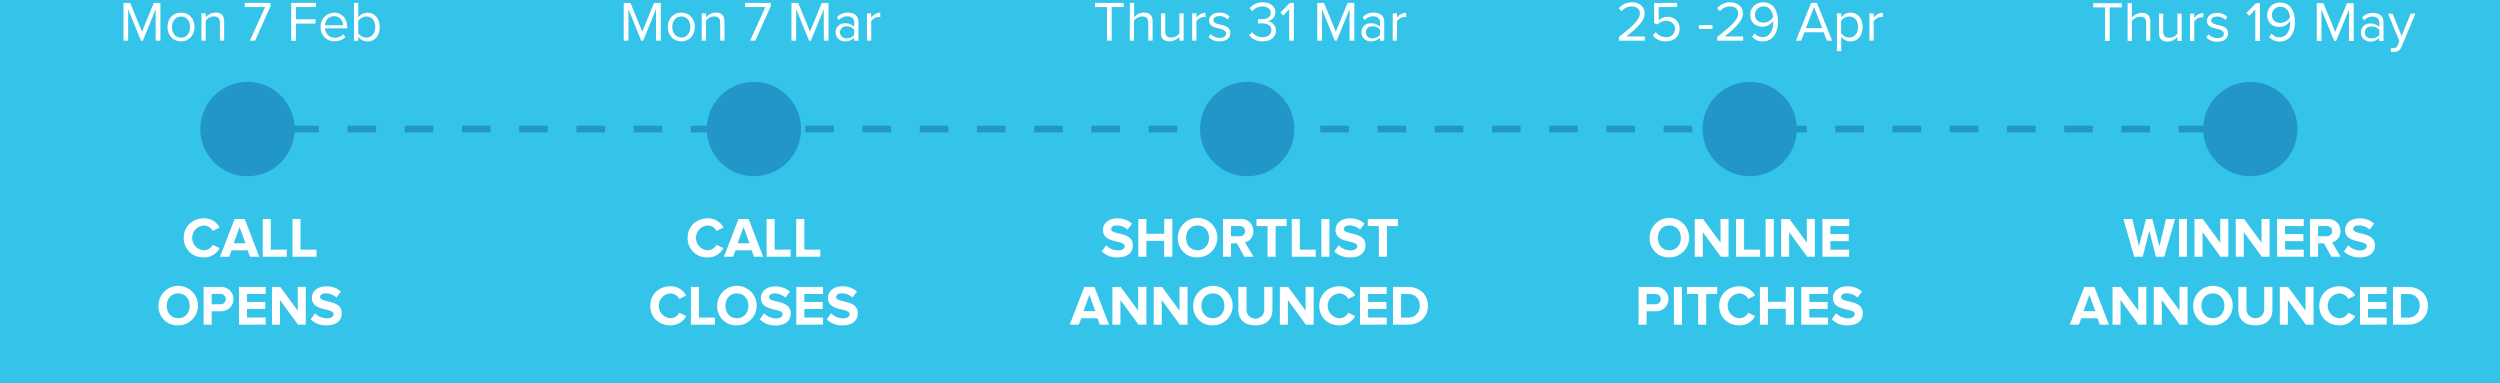 <svg id="Layer_1" data-name="Layer 1" xmlns="http://www.w3.org/2000/svg" viewBox="0 0 1059.87 162.42"><defs><style>.cls-1{fill:#34c4ea;}.cls-2{fill:#fff;}.cls-3,.cls-4{fill:none;stroke:#2296c7;stroke-miterlimit:10;stroke-width:2.83px;}.cls-4{stroke-dasharray:12.13 12.13;}.cls-5{fill:#2296c7;}</style></defs><g id="Layer_1-2" data-name="Layer 1"><rect class="cls-1" width="1059.87" height="162.42"/></g><g id="Text"><path class="cls-2" d="M77.9,100.85c0-4.92,3.72-8.28,8.52-8.28a7.31,7.31,0,0,1,6.69,3.91l-2.92,1.44a4.34,4.34,0,0,0-3.77-2.33,5.27,5.27,0,0,0,0,10.52,4.31,4.31,0,0,0,3.77-2.33l2.92,1.41a7.35,7.35,0,0,1-6.69,3.94C81.62,109.13,77.9,105.77,77.9,100.85Z"/><path class="cls-2" d="M106,108.84l-1-2.71H98.18l-1,2.71h-3.9l6.19-16h4.28l6.16,16Zm-4.42-12.6-2.5,6.89h5Z"/><path class="cls-2" d="M111.4,108.84v-16h3.41v13h6.77v3Z"/><path class="cls-2" d="M124,108.84v-16h3.41v13h6.77v3Z"/><path class="cls-2" d="M67.2,129.65a8.37,8.37,0,1,1,8.46,8.28h-.1a8,8,0,0,1-8.36-7.63C67.19,130.09,67.19,129.87,67.2,129.65Zm13.23,0c0-3-1.92-5.26-4.87-5.26s-4.85,2.26-4.85,5.26,1.9,5.26,4.85,5.26S80.43,132.63,80.43,129.65Z"/><path class="cls-2" d="M86.33,137.64v-16h7.49a5.16,5.16,0,1,1,0,10.32H89.74v5.69Zm9.39-10.85a2.15,2.15,0,0,0-2.13-2.17H89.74V129h3.63a2.15,2.15,0,0,0,2.34-2A2.09,2.09,0,0,0,95.72,126.79Z"/><path class="cls-2" d="M101.31,137.64v-16h11.33v3h-7.92V128h7.75v3h-7.75v3.62h7.92v3Z"/><path class="cls-2" d="M126.34,137.64l-7.63-10.44v10.44H115.3v-16h3.5l7.42,10.06V121.63h3.41v16Z"/><path class="cls-2" d="M131.72,135.39l1.84-2.6a7,7,0,0,0,5.09,2.16c1.88,0,2.79-.86,2.79-1.77,0-2.84-9.22-.89-9.22-6.92,0-2.66,2.3-4.87,6.07-4.87a8.89,8.89,0,0,1,6.24,2.23l-1.89,2.5a6.89,6.89,0,0,0-4.66-1.75c-1.46,0-2.28.65-2.28,1.61,0,2.54,9.19.84,9.19,6.81,0,2.93-2.09,5.14-6.41,5.14A9.12,9.12,0,0,1,131.72,135.39Z"/><path class="cls-2" d="M291.52,100.85c0-4.92,3.72-8.28,8.52-8.28a7.35,7.35,0,0,1,6.7,3.91l-2.93,1.44A4.34,4.34,0,0,0,300,95.59a5.27,5.27,0,0,0,0,10.52,4.29,4.29,0,0,0,3.77-2.33l2.93,1.41a7.36,7.36,0,0,1-6.7,3.94A8.12,8.12,0,0,1,291.52,100.85Z"/><path class="cls-2" d="M319.65,108.84l-1-2.71H311.8l-1,2.71h-3.9l6.19-16h4.28l6.17,16Zm-4.42-12.6-2.5,6.89h5Z"/><path class="cls-2" d="M325,108.84v-16h3.41v13h6.77v3Z"/><path class="cls-2" d="M337.57,108.84v-16H341v13h6.77v3Z"/><path class="cls-2" d="M275.67,129.65c0-4.92,3.72-8.28,8.52-8.28a7.31,7.31,0,0,1,6.69,3.91L288,126.72a4.34,4.34,0,0,0-3.77-2.33,5.27,5.27,0,0,0,0,10.52,4.31,4.31,0,0,0,3.77-2.33l2.92,1.41a7.35,7.35,0,0,1-6.69,3.94C279.39,137.93,275.67,134.57,275.67,129.65Z"/><path class="cls-2" d="M292.92,137.64v-16h3.41v13h6.77v3Z"/><path class="cls-2" d="M304.06,129.65a8.37,8.37,0,1,1,8.46,8.28h-.11a8,8,0,0,1-8.35-7.64C304.05,130.08,304.05,129.86,304.06,129.65Zm13.22,0c0-3-1.92-5.26-4.87-5.26s-4.85,2.26-4.85,5.26,1.9,5.26,4.85,5.26S317.28,132.63,317.28,129.65Z"/><path class="cls-2" d="M322.11,135.39l1.84-2.6A7,7,0,0,0,329,135c1.88,0,2.79-.86,2.79-1.77,0-2.84-9.22-.89-9.22-6.92,0-2.66,2.3-4.87,6.07-4.87a8.89,8.89,0,0,1,6.24,2.23l-1.89,2.5a6.89,6.89,0,0,0-4.66-1.75c-1.46,0-2.28.65-2.28,1.61,0,2.54,9.19.84,9.19,6.81,0,2.93-2.09,5.14-6.41,5.14A9.1,9.1,0,0,1,322.11,135.39Z"/><path class="cls-2" d="M337.59,137.64v-16h11.33v3H341V128h7.76v3H341v3.62h7.93v3Z"/><path class="cls-2" d="M350.5,135.39l1.85-2.6a7,7,0,0,0,5.08,2.16c1.88,0,2.79-.86,2.79-1.77,0-2.84-9.22-.89-9.22-6.92,0-2.66,2.31-4.87,6.07-4.87a9,9,0,0,1,6.25,2.23l-1.9,2.5a6.89,6.89,0,0,0-4.66-1.75c-1.46,0-2.28.65-2.28,1.61,0,2.54,9.19.84,9.19,6.81,0,2.93-2.08,5.14-6.4,5.14A9.14,9.14,0,0,1,350.5,135.39Z"/><path class="cls-2" d="M467.09,106.59l1.85-2.6a7,7,0,0,0,5.09,2.16c1.87,0,2.78-.86,2.78-1.77,0-2.84-9.21-.89-9.21-6.92,0-2.66,2.3-4.87,6.07-4.87a8.89,8.89,0,0,1,6.24,2.23l-1.9,2.5a6.88,6.88,0,0,0-4.65-1.75c-1.47,0-2.28.65-2.28,1.61,0,2.54,9.19.84,9.19,6.81,0,2.93-2.09,5.14-6.41,5.14A9.14,9.14,0,0,1,467.09,106.59Z"/><path class="cls-2" d="M493.54,108.84v-6.72H486v6.72h-3.41v-16H486v6.29h7.56v-6.3H497v16Z"/><path class="cls-2" d="M499.35,100.85a8.37,8.37,0,1,1,8.46,8.28h-.11a8,8,0,0,1-8.35-7.64C499.34,101.28,499.34,101.06,499.35,100.85Zm13.22,0c0-3-1.92-5.26-4.87-5.26s-4.85,2.26-4.85,5.26,1.9,5.26,4.85,5.26S512.57,103.82,512.57,100.85Z"/><path class="cls-2" d="M527.53,108.84l-3.15-5.69h-2.49v5.69h-3.41v-16H526a5,5,0,0,1,5.33,4.65,4.34,4.34,0,0,1,0,.51,4.58,4.58,0,0,1-3.5,4.75l3.6,6.1ZM527.86,98a2.17,2.17,0,0,0-2.17-2.17h-3.8v4.32h3.57a2.18,2.18,0,0,0,2.39-1.93A1.69,1.69,0,0,0,527.86,98Z"/><path class="cls-2" d="M537.37,108.84v-13h-4.68v-3h12.76v3H540.8v13Z"/><path class="cls-2" d="M547.64,108.84v-16h3.41v13h6.76v3Z"/><path class="cls-2" d="M560.19,108.84v-16h3.41v16Z"/><path class="cls-2" d="M565.68,106.59l1.85-2.6a7,7,0,0,0,5.09,2.16c1.87,0,2.79-.86,2.79-1.77,0-2.84-9.22-.89-9.22-6.92,0-2.66,2.3-4.87,6.07-4.87a8.89,8.89,0,0,1,6.24,2.23l-1.89,2.5A6.88,6.88,0,0,0,572,95.57c-1.46,0-2.28.65-2.28,1.61,0,2.54,9.19.84,9.19,6.81,0,2.93-2.09,5.14-6.41,5.14A9.16,9.16,0,0,1,565.68,106.59Z"/><path class="cls-2" d="M584.55,108.84v-13h-4.68v-3h12.77v3H588v13Z"/><path class="cls-2" d="M466.25,137.64l-1-2.71h-6.86l-1,2.71H453.5l6.19-16H464l6.17,16ZM461.84,125l-2.5,6.89h5Z"/><path class="cls-2" d="M482.67,137.64,475,127.2v10.44h-3.41v-16h3.5l7.42,10.06V121.63H486v16Z"/><path class="cls-2" d="M500.17,137.64l-7.64-10.44v10.44h-3.41v-16h3.51l7.42,10.06V121.63h3.4v16Z"/><path class="cls-2" d="M505.85,129.65a8.37,8.37,0,1,1,8.46,8.28h-.1a8,8,0,0,1-8.36-7.63C505.84,130.09,505.84,129.87,505.85,129.65Zm13.23,0c0-3-1.92-5.26-4.87-5.26s-4.85,2.26-4.85,5.26,1.89,5.26,4.85,5.26S519.08,132.63,519.08,129.65Z"/><path class="cls-2" d="M525,131.26v-9.63h3.46v9.51a3.76,3.76,0,1,0,7.51.39,2.54,2.54,0,0,0,0-.39v-9.51h3.48v9.6c0,4-2.35,6.7-7.23,6.7S525,135.19,525,131.26Z"/><path class="cls-2" d="M553.61,137.64,546,127.2v10.44h-3.41v-16h3.51l7.41,10.06V121.63h3.41v16Z"/><path class="cls-2" d="M559.3,129.65c0-4.92,3.72-8.28,8.52-8.28a7.35,7.35,0,0,1,6.7,3.91l-2.93,1.44a4.33,4.33,0,0,0-3.77-2.33,5.27,5.27,0,0,0,0,10.52,4.29,4.29,0,0,0,3.77-2.33l2.93,1.41a7.36,7.36,0,0,1-6.7,3.94C563,137.93,559.3,134.57,559.3,129.65Z"/><path class="cls-2" d="M576.56,137.64v-16h11.32v3H580V128h7.76v3H580v3.62h7.92v3Z"/><path class="cls-2" d="M590.55,137.64v-16h6.31c5,0,8.5,3.19,8.5,8s-3.48,8-8.5,8Zm11.33-8a4.69,4.69,0,0,0-4.36-5c-.21,0-.43,0-.64,0H594v10h2.9a4.79,4.79,0,0,0,5-4.59,2.67,2.67,0,0,0,0-.4Z"/><path class="cls-2" d="M699.36,100.85a8.37,8.37,0,1,1,8.46,8.28h-.1a8,8,0,0,1-8.36-7.63C699.35,101.29,699.35,101.07,699.36,100.85Zm13.23,0c0-3-1.92-5.26-4.87-5.26s-4.85,2.26-4.85,5.26,1.89,5.26,4.85,5.26,4.87-2.29,4.87-5.26Z"/><path class="cls-2" d="M729.53,108.84,721.9,98.4v10.44h-3.41v-16H722l7.41,10.06V92.83h3.41v16Z"/><path class="cls-2" d="M736,108.84v-16h3.41v13h6.76v3Z"/><path class="cls-2" d="M748.54,108.84v-16H752v16Z"/><path class="cls-2" d="M766.15,108.84,758.52,98.4v10.44h-3.41v-16h3.51l7.38,10V92.83h3.41v16Z"/><path class="cls-2" d="M772.61,108.84v-16h11.33v3H776v3.39h7.75v3H776v3.62h7.92v3Z"/><path class="cls-2" d="M694.68,137.64v-16h7.49a5.16,5.16,0,1,1,0,10.32h-4.09v5.69Zm9.39-10.85a2.15,2.15,0,0,0-2.13-2.17h-3.85V129h3.63a2.15,2.15,0,0,0,2.34-2A2.09,2.09,0,0,0,704.07,126.79Z"/><path class="cls-2" d="M709.66,137.64v-16h3.41v16Z"/><path class="cls-2" d="M719.93,137.64v-13h-4.68v-3H728v3h-4.66v13Z"/><path class="cls-2" d="M728.86,129.65c0-4.92,3.72-8.28,8.52-8.28a7.35,7.35,0,0,1,6.7,3.91l-2.93,1.44a4.33,4.33,0,0,0-3.77-2.33,5.27,5.27,0,0,0,0,10.52,4.29,4.29,0,0,0,3.77-2.33l2.93,1.41a7.36,7.36,0,0,1-6.7,3.94C732.58,137.93,728.86,134.57,728.86,129.65Z"/><path class="cls-2" d="M757.08,137.64v-6.72h-7.56v6.72h-3.41v-16h3.41v6.29h7.56v-6.29h3.44v16Z"/><path class="cls-2" d="M763.66,137.64v-16H775v3h-7.92V128h7.75v3h-7.75v3.62H775v3Z"/><path class="cls-2" d="M776.57,135.39l1.85-2.6a7,7,0,0,0,5.09,2.16c1.87,0,2.78-.86,2.78-1.77,0-2.84-9.22-.89-9.22-6.92,0-2.66,2.31-4.87,6.08-4.87a8.94,8.94,0,0,1,6.24,2.23l-1.9,2.5a6.84,6.84,0,0,0-4.66-1.75c-1.46,0-2.28.65-2.28,1.61,0,2.54,9.2.84,9.2,6.81,0,2.93-2.09,5.14-6.41,5.14A9.14,9.14,0,0,1,776.57,135.39Z"/><path class="cls-2" d="M914,108.84l-2.8-11-2.79,11h-3.62l-4.59-16H904l2.81,11.57,3-11.57h2.67l3,11.57,2.79-11.57h3.84l-4.56,16Z"/><path class="cls-2" d="M923.77,108.84v-16h3.41v16Z"/><path class="cls-2" d="M941.39,108.84,933.76,98.4v10.44h-3.41v-16h3.5l7.42,10.06V92.83h3.41v16Z"/><path class="cls-2" d="M958.89,108.84,951.25,98.4v10.44h-3.41v-16h3.51l7.42,10.06V92.83h3.41v16Z"/><path class="cls-2" d="M965.34,108.84v-16h11.33v3h-7.92v3.39h7.75v3h-7.75v3.62h7.92v3Z"/><path class="cls-2" d="M988.38,108.84l-3.14-5.69h-2.5v5.69h-3.41v-16h7.49c3.34,0,5.38,2.19,5.38,5.16a4.58,4.58,0,0,1-3.51,4.75l3.6,6.1ZM988.72,98a2.17,2.17,0,0,0-2.17-2.17h-3.81v4.32h3.58a2.18,2.18,0,0,0,2.39-1.93A1.69,1.69,0,0,0,988.72,98Z"/><path class="cls-2" d="M993.68,106.59l1.85-2.6a7,7,0,0,0,5.09,2.16c1.87,0,2.79-.86,2.79-1.77,0-2.84-9.22-.89-9.22-6.92,0-2.66,2.3-4.87,6.07-4.87a8.89,8.89,0,0,1,6.24,2.23l-1.9,2.5a6.88,6.88,0,0,0-4.65-1.75c-1.47,0-2.28.65-2.28,1.61,0,2.54,9.19.84,9.19,6.81,0,2.93-2.09,5.14-6.41,5.14A9.14,9.14,0,0,1,993.68,106.59Z"/><path class="cls-2" d="M890.21,137.64l-1-2.71h-6.87l-1,2.71h-3.88l6.19-16h4.27l6.17,16ZM885.79,125l-2.49,6.89h5Z"/><path class="cls-2" d="M906.63,137.64,899,127.2v10.44h-3.4v-16h3.5l7.42,10.06V121.63h3.41v16Z"/><path class="cls-2" d="M924.12,137.64l-7.63-10.44v10.44h-3.41v-16h3.51l7.41,10V121.63h3.41v16Z"/><path class="cls-2" d="M929.81,129.65a8.37,8.37,0,1,1,8.46,8.28h-.11a8,8,0,0,1-8.35-7.64C929.8,130.08,929.8,129.86,929.81,129.65Zm13.22,0c0-3-1.92-5.26-4.87-5.26s-4.85,2.26-4.85,5.26,1.9,5.26,4.85,5.26,4.84-2.28,4.84-5.26Z"/><path class="cls-2" d="M948.94,131.26v-9.63h3.45v9.51a3.76,3.76,0,0,0,7.52,0v-9.51h3.48v9.6c0,4-2.36,6.7-7.23,6.7S948.94,135.19,948.94,131.26Z"/><path class="cls-2" d="M977.57,137.64l-7.63-10.44v10.44h-3.41v-16H970l7.42,10.06V121.63h3.41v16Z"/><path class="cls-2" d="M983.26,129.65c0-4.92,3.72-8.28,8.52-8.28a7.33,7.33,0,0,1,6.69,3.91l-2.92,1.44a4.34,4.34,0,0,0-3.77-2.33,5.27,5.27,0,0,0,0,10.52,4.31,4.31,0,0,0,3.77-2.33l2.92,1.41a7.35,7.35,0,0,1-6.69,3.94C987,137.93,983.26,134.57,983.26,129.65Z"/><path class="cls-2" d="M1000.51,137.64v-16h11.33v3h-7.92V128h7.75v3h-7.75v3.62h7.92v3Z"/><path class="cls-2" d="M1014.5,137.64v-16h6.32c5,0,8.49,3.19,8.49,8s-3.48,8-8.49,8Zm11.33-8a4.69,4.69,0,0,0-4.36-5c-.21,0-.43,0-.64,0h-2.91v10h2.91a4.79,4.79,0,0,0,5-4.57,2.94,2.94,0,0,0,0-.42Z"/></g><g id="Graphic"><line class="cls-3" x1="104.93" y1="54.71" x2="110.93" y2="54.71"/><line class="cls-4" x1="123.06" y1="54.71" x2="941.96" y2="54.71"/><line class="cls-3" x1="948.02" y1="54.71" x2="954.02" y2="54.71"/><circle class="cls-5" cx="104.93" cy="54.71" r="20"/><circle class="cls-5" cx="319.62" cy="54.71" r="20"/><circle class="cls-5" cx="528.75" cy="54.71" r="20"/><circle class="cls-5" cx="741.78" cy="54.71" r="20"/><circle class="cls-5" cx="954.02" cy="54.71" r="20"/><path class="cls-2" d="M66,3.92,60.58,17.24h-.82L54.34,3.92V17.24h-2v-16H55.2l5,12.19,5-12.19H68v16H66Z"/><path class="cls-2" d="M71,11.44c0-3.36,2.21-6.08,5.74-6.08s5.74,2.72,5.74,6.08-2.21,6.09-5.74,6.09S71,14.8,71,11.44Zm9.58,0C80.59,9.08,79.22,7,76.75,7s-3.86,2.11-3.86,4.47S74.28,16,76.75,16s3.84-2.14,3.84-4.51Z"/><path class="cls-2" d="M93.24,9.66c0-2-1-2.69-2.59-2.69a4.51,4.51,0,0,0-3.44,1.8v8.47h-1.8V5.65h1.8V7.33a5.78,5.78,0,0,1,4.13-2c2.43,0,3.7,1.23,3.7,3.75v8.13h-1.8Z"/><path class="cls-2" d="M112.39,3h-8.62V1.24H114.7V2.6l-6.56,14.64h-2.21Z"/><path class="cls-2" d="M123.45,1.24h10.49V3h-8.49V8.17h8.32V10h-8.32v7.29h-2Z"/><path class="cls-2" d="M141.62,5.36c3.51,0,5.57,2.74,5.57,6.22V12h-9.38A4.08,4.08,0,0,0,142,16h0a5,5,0,0,0,3.58-1.46l.86,1.18a6.32,6.32,0,0,1-4.61,1.77,5.75,5.75,0,0,1-5.91-5.57c0-.17,0-.35,0-.52a5.81,5.81,0,0,1,5.55-6Zm-3.81,5.36h7.6a3.75,3.75,0,0,0-3.63-3.87h-.18A3.86,3.86,0,0,0,137.81,10.72Z"/><path class="cls-2" d="M150.09,1.24h1.8V7.4a4.83,4.83,0,0,1,3.92-2c3,0,5.16,2.4,5.16,6.1s-2.14,6.07-5.16,6.07a4.9,4.9,0,0,1-3.92-2v1.72h-1.8Zm5.26,14.68c2.35,0,3.74-1.89,3.74-4.46S157.7,7,155.35,7a4.32,4.32,0,0,0-3.46,1.87V14.1a4.26,4.26,0,0,0,3.46,1.82Z"/><path class="cls-2" d="M278.11,3.92l-5.44,13.32h-.82L266.43,3.92V17.24h-2v-16h2.86l5,12.19,5-12.19h2.86v16h-2Z"/><path class="cls-2" d="M283.1,11.44c0-3.36,2.21-6.08,5.74-6.08s5.74,2.72,5.74,6.08-2.21,6.09-5.74,6.09S283.1,14.8,283.1,11.44Zm9.58,0c0-2.36-1.37-4.47-3.84-4.47S285,9.08,285,11.44s1.39,4.48,3.86,4.48S292.68,13.81,292.68,11.44Z"/><path class="cls-2" d="M305.33,9.66c0-2-1-2.69-2.59-2.69a4.51,4.51,0,0,0-3.44,1.8v8.47h-1.8V5.65h1.8V7.33a5.78,5.78,0,0,1,4.13-2c2.43,0,3.7,1.23,3.7,3.75v8.13h-1.8Z"/><path class="cls-2" d="M324.48,3h-8.62V1.24h10.92V2.6l-6.55,14.64H318Z"/><path class="cls-2" d="M349.22,3.92l-5.44,13.32H343L337.54,3.92V17.24h-2v-16h2.86l5,12.19,5-12.19h2.86v16h-2Z"/><path class="cls-2" d="M362.14,15.92a5,5,0,0,1-3.84,1.61,3.86,3.86,0,0,1-4.05-3.65,1.28,1.28,0,0,1,0-.19A3.79,3.79,0,0,1,358,9.87h.3a4.83,4.83,0,0,1,3.84,1.58V9.37c0-1.56-1.25-2.45-2.93-2.45a4.65,4.65,0,0,0-3.55,1.61l-.84-1.25a6,6,0,0,1,4.63-1.92c2.45,0,4.49,1.11,4.49,3.92v8h-1.8Zm0-3.31a3.89,3.89,0,0,0-3.2-1.44,2.55,2.55,0,1,0,0,5.07,3.89,3.89,0,0,0,3.2-1.44Z"/><path class="cls-2" d="M367.54,5.65h1.8V7.52a4.92,4.92,0,0,1,3.86-2.11V7.26a2.93,2.93,0,0,0-.72-.07A4.22,4.22,0,0,0,369.34,9v8.2h-1.8Z"/><path class="cls-2" d="M469.3,3h-5.06V1.24h12.14V3H471.3V17.24h-2Z"/><path class="cls-2" d="M486.8,9.61c0-2-1.06-2.64-2.62-2.64a4.57,4.57,0,0,0-3.43,1.8v8.47H479v-16h1.8V7.33a5.79,5.79,0,0,1,4.15-2c2.43,0,3.7,1.18,3.7,3.7v8.18h-1.8Z"/><path class="cls-2" d="M500,15.61a5.66,5.66,0,0,1-4.13,1.92c-2.42,0-3.69-1.17-3.69-3.69V5.65H494v7.63c0,2,1,2.64,2.59,2.64A4.41,4.41,0,0,0,500,14.17V5.65h1.8V17.24H500Z"/><path class="cls-2" d="M505.42,5.65h1.8V7.52a5,5,0,0,1,3.87-2.11V7.26a3.51,3.51,0,0,0-.72-.07A4.23,4.23,0,0,0,507.22,9v8.2h-1.8Z"/><path class="cls-2" d="M513.27,14.41a5.22,5.22,0,0,0,3.82,1.66c1.77,0,2.73-.79,2.73-1.92s-1.41-1.68-3-2.07c-2-.45-4.2-1-4.2-3.38,0-1.8,1.56-3.34,4.32-3.34A5.89,5.89,0,0,1,521.26,7l-.84,1.25A4.5,4.5,0,0,0,517,6.83c-1.59,0-2.57.72-2.57,1.75s1.32,1.49,2.83,1.85c2,.45,4.34,1,4.34,3.6,0,1.94-1.56,3.5-4.56,3.5a6.19,6.19,0,0,1-4.68-1.82Z"/><path class="cls-2" d="M530.77,13.64a5.53,5.53,0,0,0,4.46,2.12c2.33,0,3.75-1.16,3.75-3,0-2-1.64-2.84-4-2.84h-1.66V8.12H535c2,0,3.72-.79,3.72-2.64s-1.63-2.74-3.58-2.74a5.41,5.41,0,0,0-4.22,2l-1.1-1.25A6.94,6.94,0,0,1,535.28,1c3.07,0,5.42,1.56,5.42,4.27A3.9,3.9,0,0,1,537.25,9a4,4,0,0,1,3.69,3.93c0,2.67-2.13,4.61-5.66,4.61a6.75,6.75,0,0,1-5.69-2.64Z"/><path class="cls-2" d="M546.53,3.88,544,6.59l-1.2-1.23,4-4.12h1.76v16h-2Z"/><path class="cls-2" d="M572.14,3.92l-5.45,13.32h-.81L560.45,3.92V17.24h-2v-16h2.86l5,12.19,5-12.19h2.85v16h-2Z"/><path class="cls-2" d="M585.05,15.92a5,5,0,0,1-3.84,1.61,3.87,3.87,0,0,1-4.05-3.67v-.17a3.79,3.79,0,0,1,3.76-3.82h.29a4.83,4.83,0,0,1,3.84,1.58V9.37c0-1.56-1.24-2.45-2.92-2.45a4.66,4.66,0,0,0-3.56,1.61l-.84-1.25a6.07,6.07,0,0,1,4.64-1.92c2.44,0,4.48,1.11,4.48,3.92v8h-1.8Zm0-3.31a3.86,3.86,0,0,0-3.19-1.44,2.55,2.55,0,1,0,0,5.07,3.86,3.86,0,0,0,3.19-1.44Z"/><path class="cls-2" d="M590.45,5.65h1.8V7.52a5,5,0,0,1,3.87-2.11V7.26a2.93,2.93,0,0,0-.72-.07A4.23,4.23,0,0,0,592.25,9v8.2h-1.8Z"/><path class="cls-2" d="M686.32,15.66c5.77-4.54,8.89-7.2,8.89-10,0-2-1.68-2.93-3.34-2.93a5.39,5.39,0,0,0-4.35,2L686.3,3.52A6.91,6.91,0,0,1,691.87,1c2.66,0,5.38,1.51,5.38,4.7s-3.32,6.24-7.78,9.77h7.85v1.77h-11Z"/><path class="cls-2" d="M702,13.64a5.26,5.26,0,0,0,4.41,2.12,3.46,3.46,0,0,0,3.69-3.21,1.77,1.77,0,0,0,0-.23,3.37,3.37,0,0,0-3.28-3.46,2.54,2.54,0,0,0-.39,0,5,5,0,0,0-3.7,1.51l-1.46-.5V1.24H711V3h-7.8V8.58A5.43,5.43,0,0,1,707,7.14a4.9,4.9,0,0,1,5.08,4.71,2.67,2.67,0,0,1,0,.4c0,3.27-2.47,5.28-5.69,5.28A6.5,6.5,0,0,1,700.72,15Z"/><path class="cls-2" d="M720.21,10.64H726v1.59h-5.76Z"/><path class="cls-2" d="M728,15.66c5.76-4.54,8.88-7.2,8.88-10,0-2-1.68-2.93-3.34-2.93a5.36,5.36,0,0,0-4.34,2L728,3.52A7,7,0,0,1,733.53,1c2.67,0,5.38,1.51,5.38,4.7s-3.31,6.24-7.78,9.77H739v1.77H728Z"/><path class="cls-2" d="M743.83,14.1a4.11,4.11,0,0,0,3.43,1.63c3.24,0,4.51-3.24,4.51-6.26V8.82a5.77,5.77,0,0,1-4.51,2.5c-2.88,0-5.26-1.71-5.26-5.12A5.27,5.27,0,0,1,747.31,1h.26c4.49,0,6.19,3.91,6.19,8.28s-2,8.26-6.5,8.26a5.57,5.57,0,0,1-4.44-1.92Zm3.84-11.35A3.5,3.5,0,0,0,744,6.05v.08c0,2.35,1.63,3.46,3.69,3.46a4.79,4.79,0,0,0,4-2.38c-.18-2-1.24-4.46-4-4.46Z"/><path class="cls-2" d="M773.13,13.69H765l-1.42,3.55h-2.21l6.44-16h2.47l6.46,16h-2.21Zm-7.53-1.77h6.93L769.08,3Z"/><path class="cls-2" d="M778.77,21.66v-16h1.8V7.38a4.84,4.84,0,0,1,3.91-2c3,0,5.16,2.31,5.16,6.08s-2.11,6.09-5.16,6.09a4.75,4.75,0,0,1-3.91-2v6.17ZM784,7a4.29,4.29,0,0,0-3.46,1.85v5.23A4.31,4.31,0,0,0,784,15.92c2.33,0,3.72-1.92,3.72-4.48S786.36,7,784,7Z"/><path class="cls-2" d="M792.55,5.65h1.8V7.52a4.92,4.92,0,0,1,3.86-2.11V7.26a2.93,2.93,0,0,0-.72-.07A4.22,4.22,0,0,0,794.35,9v8.2h-1.8Z"/></g><path class="cls-2" d="M892.41,3.14h-5V1.37h12.12V3.14H894.4v14.2h-2Z"/><path class="cls-2" d="M909.87,9.72c0-2-1-2.63-2.61-2.63a4.51,4.51,0,0,0-3.42,1.8v8.45H902v-16h1.8V7.45a5.72,5.72,0,0,1,4.14-2c2.42,0,3.69,1.17,3.69,3.68v8.17h-1.8Z"/><path class="cls-2" d="M923.06,15.71A5.62,5.62,0,0,1,919,17.63c-2.42,0-3.69-1.18-3.69-3.69V5.77h1.79v7.62c0,2,1,2.63,2.59,2.63a4.4,4.4,0,0,0,3.42-1.75V5.77h1.8V17.34h-1.8Z"/><path class="cls-2" d="M928.45,5.77h1.8V7.64a4.9,4.9,0,0,1,3.85-2.1V7.38a3,3,0,0,0-.71-.07,4.24,4.24,0,0,0-3.14,1.84v8.19h-1.8Z"/><path class="cls-2" d="M936.28,14.51a5.24,5.24,0,0,0,3.81,1.66c1.77,0,2.73-.79,2.73-1.92s-1.41-1.68-3-2.06c-2-.45-4.19-1-4.19-3.37,0-1.8,1.56-3.33,4.31-3.33a5.89,5.89,0,0,1,4.29,1.67l-.84,1.25A4.52,4.52,0,0,0,940,7c-1.58,0-2.56.72-2.56,1.75s1.32,1.48,2.82,1.84c2,.45,4.34,1,4.34,3.59,0,1.94-1.56,3.5-4.55,3.5a6.17,6.17,0,0,1-4.67-1.82Z"/><path class="cls-2" d="M956.13,4l-2.56,2.71-1.19-1.22,4-4.12h1.75v16h-2Z"/><path class="cls-2" d="M963,14.2a4.11,4.11,0,0,0,3.42,1.63c3.23,0,4.5-3.23,4.5-6.25,0-.21,0-.43,0-.65a5.73,5.73,0,0,1-4.5,2.5c-2.88,0-5.25-1.71-5.25-5.1a5.25,5.25,0,0,1,5.58-5.22c4.48,0,6.18,3.9,6.18,8.26s-2,8.23-6.49,8.23A5.56,5.56,0,0,1,962,15.69Zm3.83-11.32a3.48,3.48,0,0,0-3.66,3.37c0,2.35,1.62,3.45,3.68,3.45a4.8,4.8,0,0,0,4-2.37C970.67,5.34,969.62,2.88,966.84,2.88Z"/><path class="cls-2" d="M995.84,4.05,990.4,17.34h-.81L984.18,4.05V17.34h-2v-16H985l5,12.16,5-12.16h2.85v16h-2Z"/><path class="cls-2" d="M1008.72,16a5,5,0,0,1-3.83,1.61,3.86,3.86,0,0,1-4-3.83,3.79,3.79,0,0,1,4-3.81,4.82,4.82,0,0,1,3.83,1.58V9.49c0-1.56-1.25-2.45-2.92-2.45a4.58,4.58,0,0,0-3.54,1.61l-.84-1.25A6.05,6.05,0,0,1,1006,5.49c2.44,0,4.48,1.1,4.48,3.9v8h-1.8Zm0-3.3a3.87,3.87,0,0,0-3.18-1.44,2.54,2.54,0,1,0,0,5,3.89,3.89,0,0,0,3.18-1.43Z"/><path class="cls-2" d="M1014.73,20.43a1.68,1.68,0,0,0,1.73-1.22l.76-1.75-4.83-11.69h1.93l3.86,9.49L1022,5.77h2l-5.79,13.91a3.44,3.44,0,0,1-3.4,2.35,5.68,5.68,0,0,1-1.32-.17l.29-1.62A2.71,2.71,0,0,0,1014.73,20.43Z"/></svg>